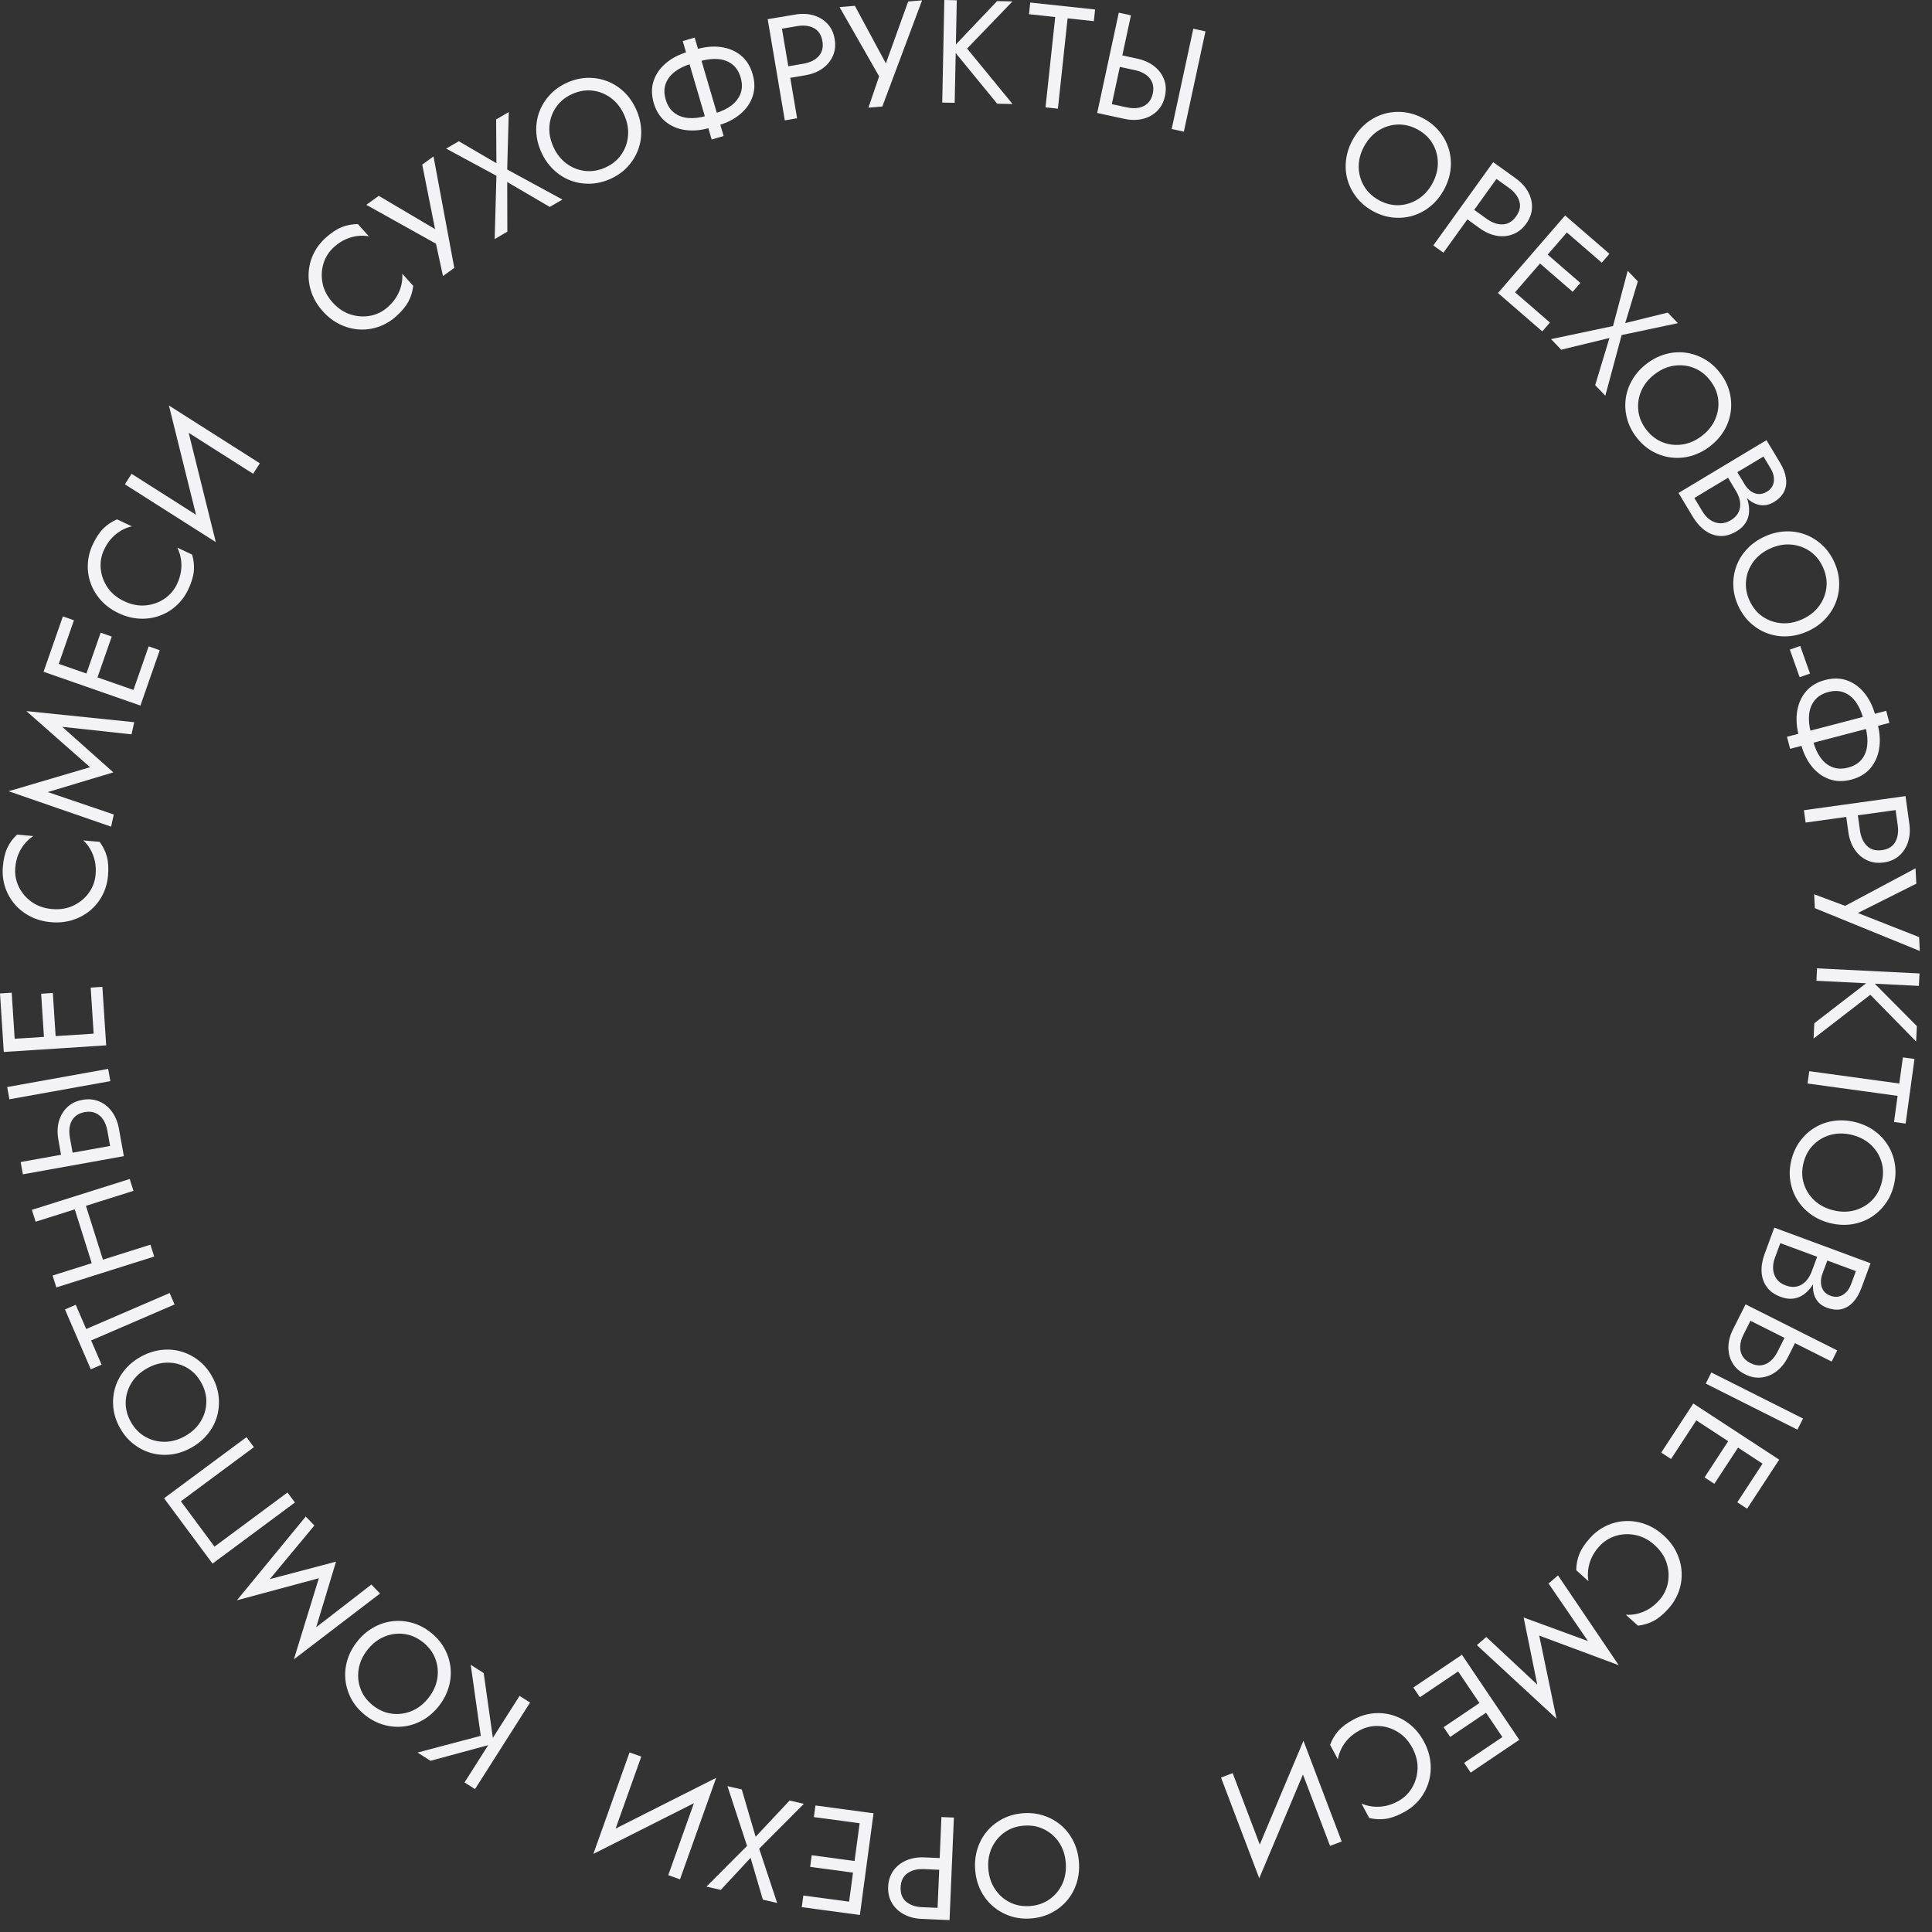 <?xml version="1.0" encoding="UTF-8"?> <svg xmlns="http://www.w3.org/2000/svg" width="120" height="120" viewBox="0 0 120 120" fill="none"><rect x="0" y="0" width="120" height="120" fill="#333333" stroke="none"/> <path d="M84.739 9.07C84.971 8.651 85.269 8.327 85.635 8.1C86 7.871 86.395 7.75 86.82 7.735C87.244 7.721 87.658 7.825 88.062 8.048C88.471 8.274 88.78 8.57 88.99 8.936C89.201 9.302 89.306 9.701 89.307 10.131C89.308 10.562 89.192 10.987 88.961 11.407C88.728 11.826 88.429 12.15 88.064 12.377C87.698 12.605 87.305 12.727 86.883 12.744C86.461 12.76 86.047 12.655 85.638 12.429C85.234 12.205 84.926 11.91 84.713 11.542C84.5 11.175 84.393 10.776 84.392 10.346C84.391 9.915 84.507 9.49 84.739 9.07ZM84.022 8.674C83.799 9.077 83.661 9.493 83.607 9.922C83.554 10.35 83.584 10.764 83.695 11.162C83.808 11.561 83.997 11.928 84.261 12.266C84.525 12.602 84.859 12.882 85.263 13.106C85.672 13.332 86.088 13.467 86.511 13.51C86.935 13.554 87.345 13.518 87.742 13.401C88.14 13.284 88.505 13.09 88.841 12.818C89.175 12.545 89.454 12.207 89.677 11.803C89.903 11.394 90.042 10.977 90.094 10.551C90.146 10.126 90.116 9.713 90.003 9.314C89.891 8.916 89.704 8.549 89.442 8.214C89.181 7.878 88.846 7.597 88.437 7.371C88.033 7.148 87.618 7.014 87.192 6.968C86.766 6.924 86.355 6.959 85.957 7.076C85.559 7.193 85.194 7.385 84.861 7.655C84.528 7.925 84.248 8.265 84.022 8.674Z" fill="#F3F2F5"></path> <path d="M92.744 10.07L89.025 15.245L89.653 15.696L93.372 10.522L92.744 10.07ZM92.666 10.911L93.724 11.671C94.059 11.911 94.274 12.187 94.368 12.498C94.462 12.809 94.394 13.125 94.164 13.445C93.938 13.76 93.661 13.924 93.334 13.936C93.008 13.948 92.677 13.834 92.342 13.593L91.285 12.833L90.861 13.424L91.918 14.184C92.253 14.425 92.597 14.577 92.951 14.641C93.305 14.705 93.644 14.676 93.967 14.553C94.291 14.431 94.566 14.211 94.793 13.896C95.023 13.576 95.143 13.244 95.155 12.901C95.166 12.558 95.085 12.228 94.912 11.913C94.738 11.599 94.484 11.321 94.149 11.08L93.092 10.32L92.666 10.911Z" fill="#F3F2F5"></path> <path d="M93.364 18.479L95.793 20.583L96.27 20.033L93.841 17.928L93.364 18.479ZM97.06 14.213L99.489 16.317L99.966 15.766L97.537 13.663L97.06 14.213ZM95.391 16.14L97.682 18.124L98.159 17.574L95.868 15.589L95.391 16.14ZM97.213 13.382L93.041 18.199L93.626 18.705L97.798 13.889L97.213 13.382Z" fill="#F3F2F5"></path> <path d="M103.586 19.416L100.946 20.067L101.729 17.477L101.099 16.819L100.188 20.251L96.339 21.064L96.969 21.721L99.966 20.993L99.079 23.923L99.709 24.58L100.723 20.81L104.216 20.073L103.586 19.416Z" fill="#F3F2F5"></path> <path d="M102.763 23.252C103.142 22.958 103.544 22.779 103.97 22.715C104.396 22.65 104.806 22.695 105.202 22.85C105.598 23.004 105.937 23.263 106.219 23.628C106.505 23.998 106.672 24.392 106.72 24.812C106.768 25.231 106.707 25.639 106.538 26.034C106.368 26.431 106.094 26.775 105.714 27.069C105.335 27.362 104.933 27.54 104.507 27.605C104.081 27.669 103.672 27.626 103.278 27.474C102.884 27.322 102.545 27.061 102.258 26.691C101.976 26.327 101.81 25.933 101.76 25.512C101.71 25.09 101.77 24.681 101.94 24.285C102.109 23.89 102.383 23.545 102.763 23.252ZM102.262 22.604C101.897 22.886 101.605 23.213 101.387 23.585C101.168 23.958 101.032 24.349 100.977 24.76C100.922 25.17 100.95 25.582 101.059 25.996C101.168 26.411 101.364 26.801 101.647 27.165C101.932 27.535 102.261 27.823 102.632 28.031C103.004 28.238 103.395 28.367 103.806 28.418C104.217 28.468 104.63 28.434 105.046 28.317C105.461 28.198 105.851 27.999 106.216 27.717C106.586 27.43 106.879 27.103 107.095 26.732C107.311 26.361 107.446 25.971 107.5 25.561C107.555 25.15 107.528 24.739 107.421 24.327C107.314 23.916 107.117 23.525 106.831 23.155C106.548 22.79 106.221 22.503 105.847 22.293C105.474 22.083 105.082 21.953 104.671 21.902C104.26 21.852 103.848 21.885 103.435 22.001C103.022 22.117 102.631 22.317 102.262 22.604Z" fill="#F3F2F5"></path> <path d="M107.458 29.408L107.988 30.291C108.184 30.618 108.402 30.875 108.641 31.06C108.88 31.246 109.131 31.352 109.394 31.378C109.658 31.404 109.917 31.34 110.172 31.187C110.484 31 110.7 30.778 110.819 30.523C110.938 30.267 110.974 29.988 110.928 29.687C110.882 29.386 110.76 29.071 110.563 28.744L109.719 27.338L104.256 30.619L105.146 32.102C105.359 32.456 105.607 32.737 105.891 32.944C106.175 33.153 106.486 33.268 106.821 33.29C107.156 33.311 107.503 33.214 107.862 32.999C108.112 32.849 108.3 32.672 108.425 32.469C108.551 32.267 108.622 32.045 108.637 31.806C108.653 31.567 108.622 31.317 108.545 31.059C108.468 30.802 108.349 30.54 108.19 30.275L107.614 29.315L107.247 29.535L107.824 30.495C107.93 30.672 108.004 30.846 108.048 31.019C108.091 31.191 108.1 31.356 108.076 31.516C108.051 31.676 107.992 31.824 107.896 31.959C107.8 32.095 107.669 32.212 107.503 32.312C107.278 32.446 107.058 32.51 106.841 32.502C106.625 32.494 106.42 32.426 106.229 32.296C106.038 32.167 105.872 31.985 105.732 31.75L105.24 30.931L109.533 28.354L109.977 29.095C110.143 29.371 110.209 29.642 110.175 29.911C110.142 30.179 109.994 30.391 109.735 30.547C109.562 30.651 109.392 30.696 109.222 30.684C109.053 30.674 108.893 30.613 108.743 30.506C108.593 30.397 108.463 30.252 108.354 30.07L107.825 29.188L107.458 29.408Z" fill="#F3F2F5"></path> <path d="M109.945 34.071C110.381 33.872 110.814 33.789 111.243 33.824C111.672 33.858 112.062 33.996 112.412 34.236C112.762 34.477 113.033 34.807 113.224 35.227C113.417 35.652 113.49 36.075 113.441 36.493C113.393 36.913 113.24 37.296 112.985 37.642C112.729 37.989 112.383 38.262 111.947 38.46C111.511 38.66 111.078 38.742 110.649 38.708C110.22 38.673 109.831 38.537 109.482 38.299C109.133 38.062 108.862 37.73 108.668 37.305C108.477 36.885 108.405 36.464 108.453 36.042C108.5 35.62 108.652 35.236 108.907 34.889C109.163 34.543 109.509 34.27 109.945 34.071ZM109.605 33.325C109.185 33.517 108.827 33.769 108.529 34.082C108.231 34.394 108.009 34.744 107.862 35.131C107.715 35.518 107.647 35.926 107.659 36.354C107.671 36.782 107.772 37.206 107.964 37.626C108.158 38.051 108.412 38.407 108.727 38.694C109.041 38.981 109.392 39.196 109.781 39.339C110.17 39.482 110.58 39.543 111.011 39.523C111.442 39.503 111.867 39.397 112.287 39.206C112.712 39.012 113.072 38.76 113.367 38.448C113.662 38.137 113.883 37.788 114.03 37.4C114.177 37.014 114.245 36.607 114.234 36.182C114.223 35.757 114.122 35.331 113.928 34.906C113.736 34.486 113.483 34.131 113.167 33.842C112.851 33.552 112.5 33.336 112.111 33.193C111.722 33.05 111.314 32.988 110.885 33.007C110.457 33.026 110.03 33.132 109.605 33.325Z" fill="#F3F2F5"></path> <path d="M111.17 40.349L111.78 42.065L112.423 41.836L111.814 40.121L111.17 40.349Z" fill="#F3F2F5"></path> <path d="M117.157 44.149L110.993 45.763L111.188 46.511L117.353 44.898L117.157 44.149ZM114.787 47.677C114.429 47.771 114.105 47.762 113.815 47.649C113.525 47.537 113.279 47.341 113.078 47.062C112.876 46.782 112.722 46.439 112.616 46.035L112.471 45.479C112.365 45.075 112.331 44.7 112.37 44.358C112.409 44.015 112.527 43.724 112.725 43.484C112.922 43.244 113.201 43.077 113.558 42.983C113.922 42.888 114.247 42.897 114.535 43.011C114.822 43.123 115.066 43.32 115.268 43.599C115.469 43.879 115.623 44.221 115.73 44.627L115.874 45.181C115.98 45.587 116.014 45.96 115.975 46.303C115.937 46.646 115.819 46.937 115.625 47.176C115.43 47.415 115.151 47.582 114.787 47.677ZM114.982 48.426C115.481 48.295 115.875 48.062 116.164 47.726C116.453 47.39 116.637 46.985 116.716 46.509C116.796 46.034 116.764 45.526 116.623 44.985L116.478 44.431C116.336 43.89 116.114 43.433 115.812 43.057C115.51 42.681 115.151 42.417 114.735 42.266C114.319 42.114 113.862 42.104 113.363 42.235C112.87 42.364 112.477 42.597 112.186 42.934C111.894 43.27 111.708 43.676 111.629 44.152C111.55 44.627 111.581 45.135 111.722 45.675L111.867 46.23C112.009 46.77 112.231 47.228 112.533 47.604C112.835 47.979 113.196 48.242 113.614 48.393C114.033 48.544 114.49 48.555 114.982 48.426Z" fill="#F3F2F5"></path> <path d="M118.355 49.448L112.043 50.325L112.15 51.091L118.461 50.215L118.355 49.448ZM117.692 49.972L117.871 51.261C117.928 51.67 117.876 52.016 117.717 52.298C117.557 52.581 117.281 52.749 116.891 52.804C116.506 52.857 116.196 52.77 115.963 52.542C115.729 52.314 115.583 51.996 115.527 51.587L115.347 50.297L114.626 50.398L114.805 51.687C114.862 52.096 114.99 52.451 115.188 52.751C115.385 53.051 115.64 53.276 115.952 53.426C116.264 53.575 116.613 53.623 116.997 53.571C117.388 53.516 117.711 53.374 117.967 53.146C118.224 52.917 118.406 52.631 118.514 52.289C118.624 51.946 118.649 51.57 118.592 51.161L118.414 49.872L117.692 49.972Z" fill="#F3F2F5"></path> <path d="M119.244 59.068L119.199 58.205L114.862 56.498L114.851 56.981L119.026 54.886L118.976 53.932L114.604 56.265L112.679 55.544L112.725 56.408L119.244 59.068Z" fill="#F3F2F5"></path> <path d="M119.225 60.463L112.86 60.145L112.822 60.917L119.186 61.236L119.225 60.463ZM119.062 63.736L116.198 60.849L112.69 63.554L112.643 64.509L116.169 61.787L119.014 64.691L119.062 63.736Z" fill="#F3F2F5"></path> <path d="M118.191 65.676L117.968 67.299L112.376 66.533L112.271 67.299L117.863 68.066L117.641 69.689L118.362 69.788L118.912 65.775L118.191 65.676Z" fill="#F3F2F5"></path> <path d="M115.012 70.486C115.478 70.598 115.87 70.8 116.187 71.091C116.504 71.383 116.726 71.731 116.854 72.137C116.981 72.541 116.991 72.968 116.883 73.417C116.774 73.871 116.571 74.249 116.274 74.548C115.978 74.849 115.622 75.056 115.207 75.172C114.792 75.288 114.352 75.29 113.886 75.178C113.419 75.066 113.028 74.864 112.711 74.573C112.394 74.282 112.171 73.934 112.043 73.533C111.915 73.13 111.905 72.702 112.015 72.248C112.122 71.799 112.325 71.423 112.622 71.12C112.92 70.817 113.276 70.608 113.69 70.492C114.106 70.376 114.546 70.375 115.012 70.486ZM115.203 69.689C114.755 69.582 114.317 69.559 113.89 69.622C113.463 69.685 113.072 69.824 112.718 70.039C112.364 70.253 112.06 70.533 111.805 70.877C111.551 71.222 111.37 71.618 111.262 72.067C111.153 72.521 111.134 72.958 111.205 73.378C111.276 73.797 111.42 74.183 111.638 74.535C111.857 74.888 112.142 75.188 112.494 75.438C112.846 75.688 113.246 75.867 113.695 75.975C114.149 76.083 114.588 76.106 115.012 76.043C115.436 75.979 115.825 75.84 116.179 75.626C116.533 75.411 116.838 75.133 117.091 74.791C117.345 74.45 117.526 74.052 117.636 73.597C117.743 73.149 117.762 72.713 117.692 72.29C117.622 71.868 117.478 71.481 117.259 71.129C117.041 70.777 116.758 70.476 116.408 70.227C116.06 69.978 115.658 69.799 115.203 69.689Z" fill="#F3F2F5"></path> <path d="M113.154 77.992L112.797 78.957C112.664 79.315 112.601 79.645 112.605 79.948C112.61 80.25 112.684 80.513 112.828 80.734C112.973 80.956 113.185 81.118 113.464 81.222C113.805 81.348 114.113 81.378 114.386 81.311C114.66 81.244 114.9 81.099 115.106 80.873C115.313 80.649 115.482 80.357 115.615 79.999L116.183 78.462L110.206 76.251L109.606 77.873C109.463 78.26 109.399 78.63 109.414 78.981C109.43 79.333 109.534 79.647 109.727 79.922C109.919 80.197 110.212 80.407 110.605 80.552C110.878 80.653 111.133 80.69 111.371 80.661C111.607 80.632 111.824 80.549 112.021 80.412C112.217 80.274 112.392 80.095 112.545 79.873C112.698 79.651 112.829 79.395 112.937 79.105L113.325 78.055L112.923 77.906L112.535 78.957C112.463 79.15 112.374 79.317 112.266 79.459C112.159 79.6 112.035 79.711 111.895 79.793C111.756 79.874 111.603 79.918 111.438 79.929C111.272 79.939 111.098 79.91 110.916 79.842C110.671 79.752 110.484 79.62 110.354 79.446C110.225 79.271 110.151 79.069 110.132 78.839C110.114 78.609 110.152 78.366 110.247 78.11L110.579 77.214L115.274 78.951L114.974 79.762C114.862 80.063 114.692 80.285 114.462 80.427C114.231 80.567 113.974 80.585 113.689 80.48C113.501 80.411 113.359 80.306 113.262 80.167C113.164 80.028 113.111 79.865 113.102 79.681C113.092 79.496 113.124 79.304 113.198 79.105L113.556 78.14L113.154 77.992Z" fill="#F3F2F5"></path> <path d="M111.989 88.108L106.294 85.246L105.948 85.938L111.641 88.799L111.989 88.108ZM114.114 83.877L108.42 81.016L108.073 81.708L113.767 84.569L114.114 83.877ZM110.993 82.788L110.409 83.952C110.287 84.196 110.139 84.392 109.966 84.54C109.793 84.687 109.602 84.774 109.392 84.801C109.181 84.828 108.959 84.782 108.727 84.665C108.493 84.548 108.324 84.397 108.22 84.213C108.116 84.027 108.072 83.822 108.087 83.595C108.103 83.368 108.171 83.133 108.295 82.889L108.879 81.726L108.228 81.399L107.643 82.562C107.458 82.931 107.362 83.296 107.354 83.655C107.347 84.015 107.429 84.344 107.601 84.645C107.772 84.945 108.032 85.183 108.379 85.356C108.732 85.534 109.078 85.6 109.418 85.558C109.759 85.515 110.071 85.384 110.356 85.163C110.64 84.943 110.874 84.648 111.06 84.279L111.645 83.116L110.993 82.788Z" fill="#F3F2F5"></path> <path d="M104.94 87.533L103.182 90.223L103.792 90.621L105.55 87.932L104.94 87.533ZM109.664 90.621L107.906 93.311L108.516 93.709L110.274 91.02L109.664 90.621ZM107.531 89.226L105.872 91.764L106.482 92.162L108.141 89.625L107.531 89.226ZM110.508 90.661L105.174 87.175L104.751 87.823L110.085 91.309L110.508 90.661Z" fill="#F3F2F5"></path> <path d="M102.77 95.967C103.14 96.3 103.39 96.673 103.52 97.087C103.65 97.501 103.674 97.912 103.593 98.321C103.512 98.729 103.332 99.089 103.051 99.4C102.848 99.626 102.634 99.807 102.407 99.942C102.18 100.076 101.945 100.173 101.7 100.231C101.456 100.289 101.215 100.309 100.979 100.292L101.737 100.974C102.092 100.933 102.417 100.834 102.713 100.676C103.01 100.519 103.315 100.265 103.627 99.918C103.923 99.588 104.14 99.227 104.278 98.832C104.416 98.438 104.473 98.034 104.448 97.621C104.424 97.207 104.317 96.806 104.129 96.416C103.941 96.026 103.67 95.674 103.318 95.358C102.966 95.042 102.586 94.81 102.179 94.664C101.771 94.519 101.36 94.456 100.946 94.476C100.533 94.496 100.138 94.596 99.76 94.775C99.383 94.954 99.046 95.209 98.751 95.538C98.438 95.886 98.22 96.216 98.095 96.527C97.97 96.839 97.906 97.174 97.903 97.53L98.662 98.212C98.619 97.978 98.614 97.736 98.646 97.487C98.677 97.239 98.748 96.994 98.858 96.754C98.968 96.514 99.123 96.281 99.326 96.055C99.607 95.743 99.945 95.526 100.342 95.401C100.74 95.277 101.152 95.258 101.58 95.344C102.008 95.431 102.405 95.638 102.77 95.967Z" fill="#F3F2F5"></path> <path d="M98.631 101.93L94.636 100.465L95.483 104.635L92.317 101.677L91.731 102.181L96.678 106.753L95.604 101.59L100.544 103.43L96.77 97.85L96.184 98.355L98.631 101.93Z" fill="#F3F2F5"></path> <path d="M90.448 103.019L87.784 104.815L88.191 105.419L90.855 103.622L90.448 103.019ZM93.603 107.698L90.939 109.495L91.346 110.099L94.01 108.302L93.603 107.698ZM92.178 105.585L89.665 107.279L90.072 107.883L92.585 106.188L92.178 105.585ZM94.365 108.063L90.803 102.78L90.161 103.212L93.723 108.496L94.365 108.063Z" fill="#F3F2F5"></path> <path d="M87.723 108.564C87.958 109.003 88.066 109.44 88.046 109.874C88.027 110.306 87.909 110.702 87.694 111.058C87.478 111.414 87.186 111.691 86.816 111.888C86.549 112.031 86.286 112.127 86.026 112.177C85.767 112.226 85.513 112.236 85.264 112.207C85.014 112.179 84.781 112.116 84.564 112.02L85.044 112.918C85.392 113.001 85.731 113.019 86.064 112.972C86.397 112.925 86.769 112.791 87.181 112.571C87.572 112.361 87.9 112.096 88.164 111.772C88.428 111.449 88.619 111.089 88.736 110.691C88.855 110.294 88.892 109.88 88.847 109.45C88.802 109.02 88.669 108.596 88.446 108.178C88.222 107.761 87.944 107.414 87.611 107.138C87.277 106.862 86.913 106.663 86.517 106.541C86.122 106.418 85.716 106.378 85.3 106.418C84.885 106.457 84.482 106.582 84.091 106.791C83.679 107.011 83.36 107.246 83.137 107.497C82.913 107.748 82.739 108.04 82.615 108.375L83.096 109.274C83.135 109.039 83.213 108.81 83.327 108.588C83.442 108.364 83.592 108.159 83.777 107.97C83.962 107.782 84.188 107.616 84.455 107.473C84.825 107.276 85.217 107.186 85.634 107.205C86.049 107.223 86.444 107.346 86.816 107.573C87.189 107.801 87.492 108.131 87.723 108.564Z" fill="#F3F2F5"></path> <path d="M77.837 115.54L78.214 116.662L81.338 109.245L80.96 108.122L77.837 115.54ZM82.612 114.652L83.335 114.378L80.96 108.122L80.593 109.333L82.612 114.652ZM78.214 116.662L78.582 115.452L76.563 110.133L75.839 110.407L78.214 116.662Z" fill="#F3F2F5"></path> <path d="M66.198 115.713C66.233 116.191 66.161 116.626 65.979 117.017C65.798 117.407 65.534 117.725 65.187 117.969C64.84 118.214 64.437 118.353 63.977 118.387C63.511 118.422 63.089 118.343 62.713 118.152C62.337 117.961 62.031 117.685 61.794 117.325C61.557 116.965 61.422 116.546 61.386 116.068C61.351 115.59 61.424 115.155 61.605 114.765C61.786 114.374 62.049 114.057 62.393 113.812C62.737 113.568 63.142 113.428 63.608 113.394C64.068 113.36 64.488 113.439 64.867 113.63C65.246 113.821 65.554 114.096 65.791 114.456C66.027 114.816 66.163 115.235 66.198 115.713ZM67.015 115.653C66.981 115.193 66.87 114.769 66.68 114.382C66.49 113.993 66.238 113.664 65.926 113.392C65.614 113.119 65.255 112.915 64.85 112.778C64.444 112.64 64.011 112.588 63.551 112.622C63.085 112.657 62.663 112.772 62.285 112.967C61.907 113.162 61.583 113.417 61.314 113.732C61.045 114.047 60.846 114.41 60.715 114.822C60.583 115.233 60.535 115.668 60.569 116.129C60.604 116.595 60.716 117.02 60.905 117.405C61.095 117.79 61.346 118.117 61.658 118.39C61.971 118.662 62.328 118.866 62.73 119.004C63.133 119.142 63.568 119.193 64.034 119.159C64.494 119.125 64.914 119.01 65.295 118.815C65.676 118.62 66.002 118.364 66.27 118.049C66.539 117.734 66.739 117.372 66.87 116.964C67.001 116.556 67.049 116.119 67.015 115.653Z" fill="#F3F2F5"></path> <path d="M58.977 119.26L59.248 112.893L58.474 112.86L58.204 119.227L58.977 119.26ZM58.581 118.514L57.28 118.459C56.868 118.442 56.537 118.328 56.287 118.121C56.038 117.913 55.922 117.612 55.939 117.218C55.955 116.83 56.096 116.541 56.363 116.351C56.629 116.162 56.968 116.076 57.381 116.094L58.681 116.149L58.712 115.422L57.411 115.366C56.999 115.349 56.628 115.41 56.297 115.552C55.965 115.692 55.698 115.903 55.495 116.182C55.292 116.463 55.182 116.796 55.165 117.185C55.149 117.578 55.23 117.922 55.409 118.216C55.588 118.509 55.836 118.74 56.154 118.908C56.472 119.076 56.837 119.169 57.249 119.186L58.55 119.242L58.581 118.514Z" fill="#F3F2F5"></path> <path d="M53.833 112.569L50.648 112.141L50.551 112.863L53.736 113.291L53.833 112.569ZM53.082 118.163L49.897 117.735L49.8 118.457L52.985 118.884L53.082 118.163ZM53.422 115.636L50.416 115.233L50.32 115.955L53.325 116.359L53.422 115.636ZM53.409 118.942L54.257 112.625L53.49 112.523L52.642 118.839L53.409 118.942Z" fill="#F3F2F5"></path> <path d="M44.767 117.386L46.62 115.394L47.383 117.991L48.271 118.197L47.154 114.826L49.929 112.039L49.043 111.834L46.933 114.084L46.072 111.146L45.184 110.941L46.4 114.652L43.88 117.18L44.767 117.386Z" fill="#F3F2F5"></path> <path d="M37.295 114.05L36.855 115.149L44.042 111.526L44.482 110.426L37.295 114.05ZM41.507 116.469L42.236 116.729L44.482 110.426L43.417 111.109L41.507 116.469ZM36.855 115.149L37.92 114.465L39.831 109.106L39.102 108.847L36.855 115.149Z" fill="#F3F2F5"></path> <path d="M29.503 111.126L32.924 105.749L32.271 105.334L28.851 110.71L29.503 111.126ZM26.738 109.367L30.663 108.303L30.043 103.917L29.237 103.404L29.862 107.815L25.932 108.854L26.738 109.367Z" fill="#F3F2F5"></path> <path d="M26.614 105.459C26.317 105.836 25.971 106.106 25.573 106.273C25.176 106.439 24.766 106.495 24.345 106.441C23.924 106.388 23.532 106.218 23.17 105.933C22.803 105.643 22.545 105.301 22.397 104.906C22.248 104.511 22.208 104.1 22.277 103.676C22.345 103.25 22.528 102.85 22.824 102.473C23.121 102.097 23.468 101.825 23.865 101.659C24.262 101.494 24.671 101.436 25.09 101.488C25.509 101.54 25.902 101.71 26.268 101.999C26.631 102.285 26.887 102.626 27.038 103.023C27.189 103.42 27.23 103.831 27.162 104.256C27.093 104.681 26.911 105.082 26.614 105.459ZM27.258 105.966C27.543 105.603 27.747 105.215 27.868 104.801C27.99 104.387 28.027 103.975 27.981 103.562C27.934 103.151 27.808 102.758 27.601 102.382C27.394 102.007 27.11 101.677 26.748 101.392C26.38 101.103 25.991 100.903 25.581 100.791C25.17 100.68 24.759 100.65 24.348 100.701C23.937 100.752 23.545 100.884 23.17 101.1C22.796 101.315 22.466 101.604 22.181 101.966C21.891 102.333 21.687 102.722 21.568 103.135C21.448 103.546 21.411 103.958 21.458 104.369C21.505 104.781 21.63 105.173 21.834 105.546C22.039 105.919 22.324 106.251 22.691 106.54C23.053 106.826 23.441 107.025 23.854 107.138C24.267 107.251 24.679 107.282 25.091 107.231C25.501 107.18 25.893 107.048 26.265 106.836C26.637 106.623 26.969 106.333 27.258 105.966Z" fill="#F3F2F5"></path> <path d="M19.64 101.069L20.872 96.996L16.758 98.082L19.527 94.751L18.99 94.195L14.713 99.398L19.804 98.027L18.253 103.066L23.605 98.976L23.067 98.419L19.64 101.069Z" fill="#F3F2F5"></path> <path d="M11.236 93.248L15.77 89.886L15.309 89.264L10.19 93.06L13.2 97.119L18.318 93.323L17.857 92.701L13.323 96.064L11.236 93.248Z" fill="#F3F2F5"></path> <path d="M11.489 89.201C11.071 89.435 10.646 89.551 10.215 89.552C9.785 89.553 9.385 89.448 9.017 89.237C8.648 89.025 8.352 88.718 8.127 88.316C7.898 87.908 7.793 87.493 7.807 87.071C7.822 86.649 7.942 86.255 8.168 85.889C8.394 85.523 8.717 85.222 9.136 84.989C9.554 84.755 9.978 84.637 10.409 84.636C10.84 84.636 11.239 84.74 11.605 84.948C11.972 85.157 12.27 85.466 12.497 85.874C12.723 86.276 12.828 86.69 12.815 87.114C12.803 87.539 12.683 87.933 12.456 88.3C12.23 88.667 11.907 88.966 11.489 89.201ZM11.888 89.916C12.291 89.691 12.628 89.41 12.9 89.075C13.171 88.739 13.364 88.372 13.479 87.974C13.593 87.576 13.627 87.165 13.581 86.739C13.534 86.313 13.398 85.898 13.173 85.496C12.945 85.088 12.663 84.754 12.326 84.493C11.989 84.233 11.622 84.048 11.223 83.937C10.823 83.826 10.41 83.798 9.982 83.853C9.554 83.908 9.138 84.049 8.736 84.273C8.328 84.501 7.99 84.783 7.721 85.117C7.452 85.452 7.26 85.817 7.146 86.215C7.031 86.613 6.996 87.023 7.041 87.447C7.087 87.87 7.223 88.285 7.452 88.693C7.677 89.096 7.958 89.429 8.296 89.691C8.634 89.954 9.002 90.141 9.402 90.252C9.801 90.362 10.213 90.391 10.639 90.338C11.064 90.285 11.481 90.144 11.888 89.916Z" fill="#F3F2F5"></path> <path d="M6.309 84.762L5.66 83.258L10.842 81.023L10.536 80.312L5.354 82.548L4.705 81.042L4.035 81.331L5.64 85.051L6.309 84.762Z" fill="#F3F2F5"></path> <path d="M6.497 78.57L5.182 74.403L4.488 74.622L5.802 78.789L6.497 78.57ZM2.213 75.883L8.29 73.966L8.057 73.229L1.98 75.146L2.213 75.883ZM3.5 79.964L9.577 78.047L9.344 77.309L3.266 79.226L3.5 79.964Z" fill="#F3F2F5"></path> <path d="M0.583 68.279L6.855 67.151L6.718 66.39L0.446 67.518L0.583 68.279ZM1.421 72.939L7.693 71.811L7.556 71.048L1.284 72.176L1.421 72.939ZM4.571 71.937L4.341 70.656C4.292 70.387 4.293 70.142 4.342 69.92C4.392 69.698 4.493 69.514 4.645 69.366C4.798 69.219 5.002 69.122 5.258 69.075C5.516 69.029 5.741 69.049 5.935 69.134C6.129 69.219 6.289 69.358 6.412 69.548C6.535 69.738 6.622 69.968 6.67 70.236L6.9 71.518L7.617 71.389L7.387 70.108C7.314 69.702 7.173 69.353 6.962 69.06C6.753 68.768 6.489 68.554 6.171 68.416C5.854 68.279 5.504 68.245 5.122 68.314C4.734 68.383 4.416 68.538 4.169 68.777C3.922 69.015 3.751 69.308 3.656 69.655C3.562 70.002 3.551 70.379 3.624 70.784L3.854 72.066L4.571 71.937Z" fill="#F3F2F5"></path> <path d="M6.567 64.501L6.359 61.294L5.633 61.342L5.839 64.548L6.567 64.501ZM0.934 64.865L0.727 61.658L0 61.706L0.208 64.913L0.934 64.865ZM3.478 64.701L3.282 61.676L2.556 61.723L2.751 64.748L3.478 64.701ZM0.235 65.34L6.594 64.928L6.545 64.156L0.185 64.567L0.235 65.34Z" fill="#F3F2F5"></path> <path d="M3.238 56.463C2.742 56.42 2.317 56.271 1.965 56.019C1.612 55.765 1.346 55.451 1.165 55.076C0.985 54.7 0.913 54.304 0.949 53.887C0.976 53.584 1.039 53.311 1.14 53.067C1.241 52.823 1.37 52.605 1.531 52.412C1.691 52.218 1.87 52.058 2.071 51.929L1.055 51.84C0.796 52.086 0.595 52.361 0.453 52.665C0.31 52.969 0.219 53.355 0.179 53.82C0.14 54.261 0.184 54.681 0.311 55.078C0.438 55.476 0.635 55.833 0.903 56.149C1.17 56.465 1.497 56.722 1.882 56.92C2.267 57.118 2.695 57.237 3.166 57.279C3.638 57.32 4.08 57.276 4.494 57.148C4.907 57.02 5.273 56.823 5.591 56.559C5.91 56.294 6.166 55.977 6.36 55.607C6.554 55.237 6.67 54.832 6.708 54.39C6.749 53.925 6.726 53.529 6.638 53.205C6.55 52.88 6.401 52.575 6.188 52.288L5.172 52.2C5.347 52.361 5.497 52.551 5.621 52.769C5.745 52.987 5.835 53.224 5.892 53.483C5.949 53.74 5.964 54.021 5.937 54.323C5.901 54.74 5.762 55.117 5.518 55.456C5.276 55.794 4.957 56.057 4.563 56.245C4.169 56.433 3.727 56.506 3.238 56.463Z" fill="#F3F2F5"></path> <path d="M2.967 49.197L7.041 47.973L3.863 45.144L8.17 45.612L8.337 44.857L1.637 44.167L5.593 47.652L0.535 49.145L6.901 51.345L7.068 50.59L2.967 49.197Z" fill="#F3F2F5"></path> <path d="M8.863 43.42L9.922 40.386L9.234 40.146L8.176 43.18L8.863 43.42ZM3.535 41.561L4.593 38.526L3.905 38.286L2.847 41.321L3.535 41.561ZM5.941 42.401L6.94 39.538L6.252 39.298L5.254 42.16L5.941 42.401ZM2.705 41.724L8.722 43.824L8.977 43.093L2.961 40.994L2.705 41.724Z" fill="#F3F2F5"></path> <path d="M7.726 37.349C7.275 37.138 6.928 36.852 6.684 36.494C6.44 36.135 6.298 35.748 6.258 35.334C6.218 34.919 6.286 34.523 6.464 34.143C6.593 33.869 6.746 33.634 6.925 33.439C7.104 33.245 7.301 33.084 7.518 32.959C7.735 32.832 7.959 32.743 8.191 32.691L7.268 32.258C6.941 32.399 6.657 32.588 6.419 32.825C6.18 33.062 5.962 33.391 5.764 33.814C5.575 34.216 5.473 34.624 5.455 35.042C5.436 35.46 5.498 35.863 5.642 36.251C5.784 36.64 6.002 36.993 6.295 37.312C6.588 37.63 6.949 37.89 7.378 38.091C7.807 38.292 8.237 38.403 8.669 38.425C9.101 38.447 9.512 38.388 9.903 38.249C10.293 38.111 10.643 37.901 10.951 37.62C11.261 37.34 11.51 36.999 11.698 36.598C11.897 36.175 12.011 35.796 12.04 35.461C12.069 35.127 12.034 34.788 11.933 34.446L11.01 34.013C11.119 34.225 11.193 34.454 11.235 34.702C11.277 34.949 11.279 35.204 11.244 35.465C11.208 35.727 11.126 35.995 10.997 36.27C10.82 36.649 10.558 36.955 10.214 37.189C9.87 37.423 9.48 37.561 9.046 37.601C8.61 37.642 8.171 37.558 7.726 37.349Z" fill="#F3F2F5"></path> <path d="M11.465 25.859L10.491 25.186L12.43 32.998L13.404 33.671L11.465 25.859ZM8.172 29.429L7.756 30.082L13.404 33.671L12.973 32.481L8.172 29.429ZM10.491 25.186L10.921 26.376L15.723 29.428L16.138 28.775L10.491 25.186Z" fill="#F3F2F5"></path> <path d="M20.657 18.783C20.326 18.412 20.118 18.013 20.034 17.588C19.951 17.162 19.971 16.75 20.096 16.353C20.221 15.956 20.44 15.618 20.752 15.338C20.979 15.137 21.211 14.981 21.452 14.872C21.692 14.762 21.937 14.692 22.185 14.661C22.434 14.629 22.676 14.635 22.91 14.678L22.23 13.918C21.873 13.92 21.539 13.984 21.227 14.108C20.915 14.232 20.585 14.45 20.236 14.762C19.906 15.057 19.651 15.394 19.471 15.771C19.291 16.147 19.191 16.543 19.17 16.956C19.149 17.369 19.211 17.781 19.356 18.188C19.501 18.596 19.731 18.977 20.047 19.329C20.363 19.682 20.715 19.953 21.104 20.142C21.493 20.331 21.895 20.438 22.308 20.464C22.721 20.489 23.125 20.432 23.52 20.296C23.914 20.158 24.276 19.942 24.607 19.647C24.955 19.335 25.208 19.031 25.366 18.735C25.525 18.439 25.625 18.113 25.666 17.758L24.986 16.999C25.003 17.236 24.982 17.476 24.924 17.72C24.865 17.964 24.768 18.199 24.632 18.426C24.497 18.653 24.317 18.867 24.091 19.07C23.779 19.349 23.418 19.529 23.01 19.61C22.601 19.69 22.189 19.664 21.773 19.531C21.358 19.399 20.985 19.149 20.657 18.783Z" fill="#F3F2F5"></path> <path d="M26.926 9.718L26.225 10.223L27.135 14.794L27.548 14.541L23.527 12.164L22.751 12.722L27.079 15.137L27.514 17.145L28.217 16.64L26.926 9.718Z" fill="#F3F2F5"></path> <path d="M30.816 7.418L30.833 10.138L28.496 8.772L27.71 9.23L30.834 10.918L30.725 14.849L31.511 14.39L31.504 11.306L34.145 12.853L34.932 12.395L31.502 10.528L31.602 6.959L30.816 7.418Z" fill="#F3F2F5"></path> <path d="M34.366 9.109C34.17 8.672 34.091 8.239 34.128 7.81C34.165 7.38 34.305 6.992 34.548 6.644C34.791 6.295 35.123 6.027 35.544 5.839C35.97 5.647 36.393 5.578 36.812 5.629C37.231 5.681 37.613 5.836 37.957 6.094C38.302 6.352 38.573 6.699 38.769 7.136C38.965 7.574 39.045 8.008 39.007 8.436C38.97 8.865 38.831 9.253 38.591 9.601C38.351 9.948 38.018 10.217 37.591 10.408C37.17 10.596 36.749 10.665 36.327 10.615C35.906 10.564 35.523 10.41 35.177 10.153C34.832 9.895 34.562 9.547 34.366 9.109ZM33.618 9.444C33.807 9.866 34.057 10.226 34.367 10.525C34.678 10.826 35.026 11.05 35.412 11.2C35.798 11.349 36.205 11.419 36.634 11.41C37.062 11.401 37.486 11.302 37.908 11.114C38.334 10.922 38.691 10.671 38.981 10.359C39.27 10.046 39.487 9.696 39.632 9.309C39.778 8.921 39.843 8.511 39.825 8.08C39.808 7.649 39.705 7.222 39.516 6.802C39.325 6.375 39.075 6.013 38.766 5.716C38.457 5.419 38.109 5.196 37.723 5.047C37.337 4.897 36.931 4.826 36.506 4.834C36.08 4.841 35.654 4.942 35.228 5.133C34.807 5.321 34.45 5.572 34.159 5.886C33.867 6.199 33.648 6.55 33.502 6.938C33.357 7.325 33.292 7.734 33.308 8.162C33.324 8.59 33.427 9.018 33.618 9.444Z" fill="#F3F2F5"></path> <path d="M42.406 2.551L44.203 8.666L44.945 8.447L43.148 2.333L42.406 2.551ZM46.003 4.815C46.107 5.17 46.108 5.494 46.004 5.787C45.9 6.08 45.712 6.332 45.439 6.542C45.165 6.752 44.827 6.916 44.426 7.034L43.875 7.196C43.474 7.314 43.101 7.359 42.757 7.33C42.414 7.302 42.119 7.192 41.873 7.001C41.628 6.811 41.452 6.539 41.348 6.184C41.242 5.823 41.241 5.497 41.345 5.207C41.45 4.917 41.639 4.667 41.912 4.457C42.186 4.246 42.524 4.082 42.925 3.964L43.476 3.803C43.878 3.684 44.25 3.64 44.594 3.669C44.937 3.697 45.232 3.805 45.477 3.992C45.722 4.18 45.897 4.454 46.003 4.815ZM46.745 4.597C46.6 4.102 46.355 3.715 46.011 3.437C45.666 3.159 45.256 2.987 44.777 2.922C44.3 2.857 43.793 2.903 43.257 3.06L42.708 3.222C42.171 3.38 41.72 3.615 41.354 3.929C40.987 4.241 40.735 4.608 40.596 5.028C40.457 5.449 40.46 5.906 40.605 6.401C40.749 6.89 40.994 7.276 41.339 7.558C41.684 7.839 42.096 8.012 42.574 8.077C43.051 8.142 43.557 8.095 44.094 7.938L44.644 7.777C45.18 7.619 45.631 7.384 45.997 7.07C46.364 6.757 46.616 6.389 46.754 5.965C46.892 5.542 46.889 5.086 46.745 4.597Z" fill="#F3F2F5"></path> <path d="M47.683 1.193L48.746 7.476L49.509 7.346L48.446 1.063L47.683 1.193ZM48.227 1.84L49.51 1.622C49.917 1.553 50.264 1.595 50.551 1.746C50.839 1.898 51.015 2.168 51.081 2.557C51.146 2.94 51.068 3.252 50.847 3.492C50.626 3.732 50.312 3.887 49.905 3.956L48.621 4.174L48.742 4.891L50.026 4.674C50.433 4.606 50.784 4.467 51.078 4.26C51.372 4.054 51.59 3.793 51.73 3.477C51.871 3.161 51.909 2.81 51.844 2.428C51.778 2.039 51.627 1.72 51.391 1.471C51.155 1.221 50.864 1.047 50.518 0.948C50.172 0.85 49.796 0.835 49.389 0.905L48.105 1.121L48.227 1.84Z" fill="#F3F2F5"></path> <path d="M57.272 0.022L56.409 0.092L54.829 4.476L55.313 4.474L53.097 0.361L52.145 0.439L54.604 4.741L53.94 6.686L54.803 6.616L57.272 0.022Z" fill="#F3F2F5"></path> <path d="M58.654 0L58.524 6.371L59.297 6.387L59.428 0.016L58.654 0ZM61.932 0.068L59.13 3.015L61.937 6.441L62.892 6.461L60.068 3.016L62.887 0.087L61.932 0.068Z" fill="#F3F2F5"></path> <path d="M63.912 0.882L65.541 1.057L64.939 6.669L65.709 6.751L66.31 1.14L67.94 1.314L68.018 0.59L63.99 0.158L63.912 0.882Z" fill="#F3F2F5"></path> <path d="M74.118 1.785L72.775 8.014L73.532 8.177L74.874 1.948L74.118 1.785ZM69.49 0.788L68.148 7.017L68.904 7.18L70.246 0.951L69.49 0.788ZM69.219 4.082L70.49 4.356C70.758 4.414 70.984 4.507 71.171 4.638C71.356 4.768 71.489 4.932 71.567 5.129C71.646 5.326 71.658 5.551 71.603 5.806C71.548 6.061 71.444 6.262 71.292 6.41C71.138 6.557 70.951 6.651 70.727 6.694C70.504 6.735 70.259 6.727 69.992 6.67L68.719 6.396L68.566 7.107L69.838 7.382C70.242 7.469 70.619 7.471 70.969 7.388C71.319 7.305 71.618 7.143 71.865 6.901C72.112 6.66 72.277 6.349 72.359 5.969C72.443 5.584 72.42 5.231 72.294 4.913C72.167 4.593 71.961 4.323 71.676 4.104C71.392 3.885 71.047 3.731 70.644 3.644L69.372 3.37L69.219 4.082Z" fill="#F3F2F5"></path> </svg> 